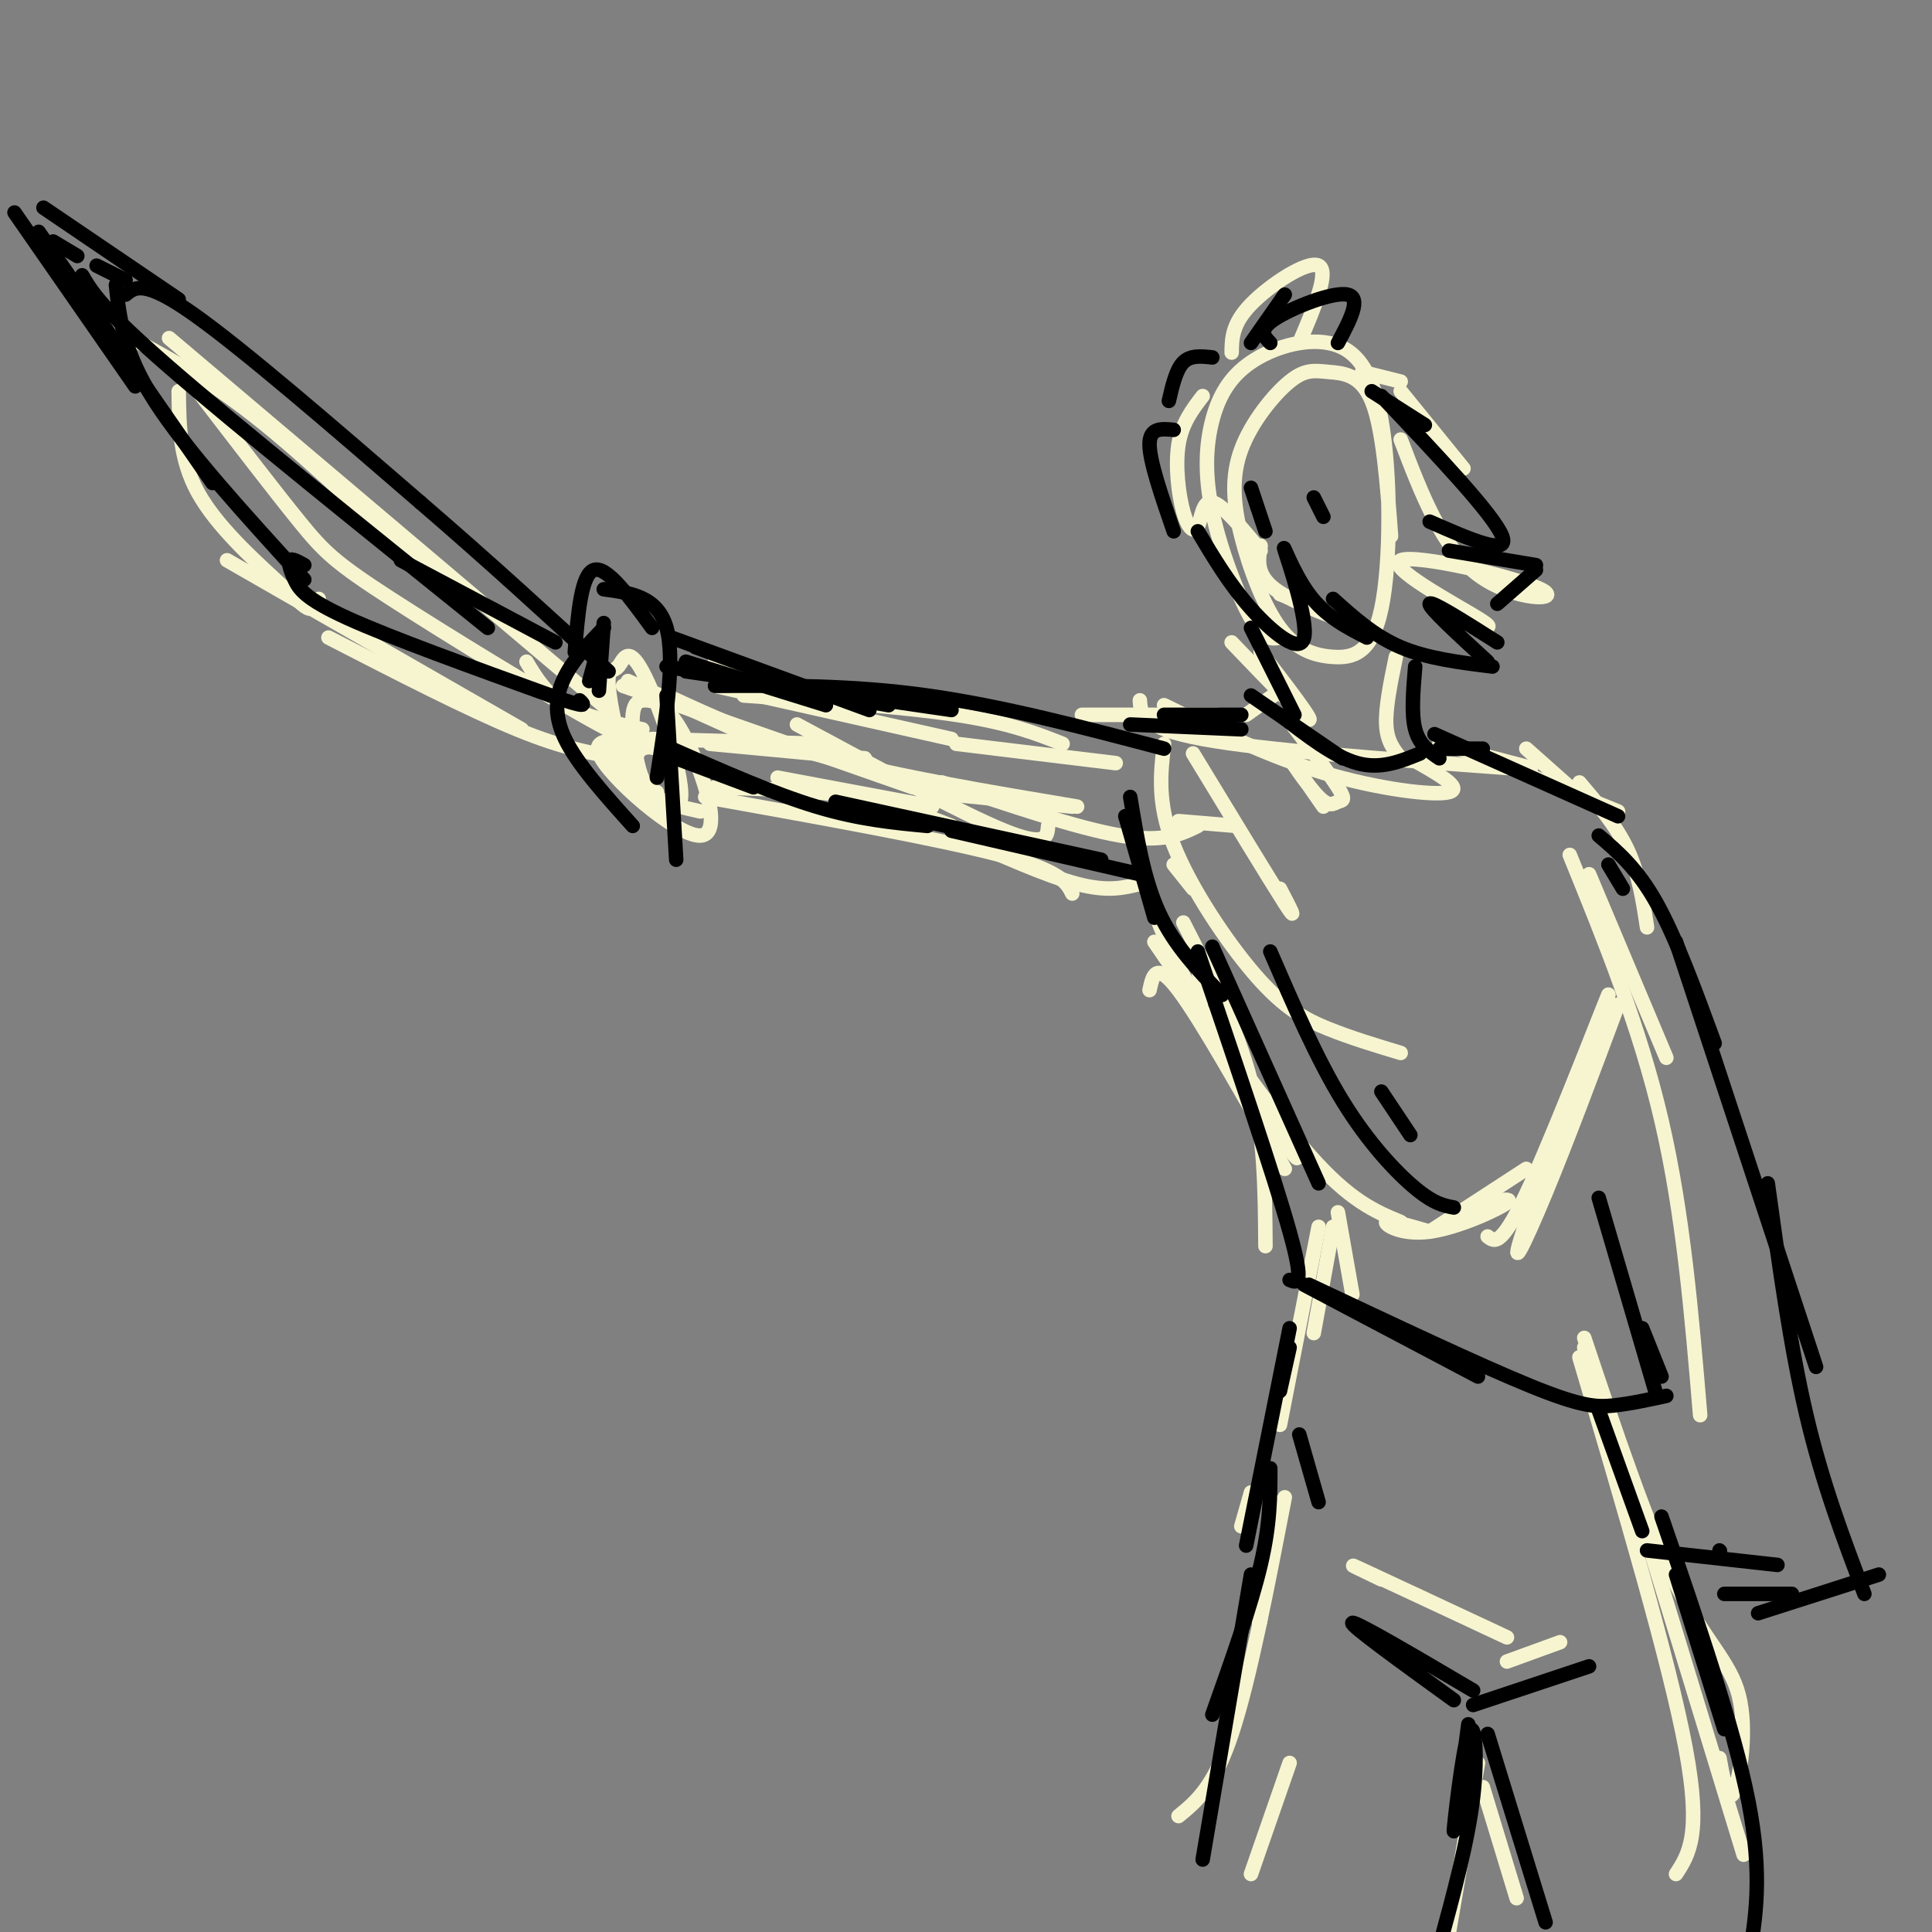 <svg viewBox='0 0 400 400' version='1.1' xmlns='http://www.w3.org/2000/svg' xmlns:xlink='http://www.w3.org/1999/xlink'><rect x="0" y="0" width="400" height="400" fill="#808080" stroke="none"/><g fill='none' stroke='#F7F5D0' stroke-width='3' stroke-linecap='round' stroke-linejoin='round'><path d='M265,132c-1.666,0.309 -3.332,0.619 -6,-4c-2.668,-4.619 -6.337,-14.166 -8,-22c-1.663,-7.834 -1.321,-13.953 0,-19c1.321,-5.047 3.622,-9.021 8,-12c4.378,-2.979 10.835,-4.963 16,-4c5.165,0.963 9.038,4.874 11,16c1.962,11.126 2.013,29.468 0,39c-2.013,9.532 -6.091,10.256 -10,10c-3.909,-0.256 -7.650,-1.491 -11,-6c-3.350,-4.509 -6.311,-12.293 -8,-19c-1.689,-6.707 -2.107,-12.339 0,-18c2.107,-5.661 6.740,-11.353 10,-14c3.260,-2.647 5.147,-2.251 8,-2c2.853,0.251 6.672,0.357 9,6c2.328,5.643 3.164,16.821 4,28'/><path d='M266,148c4.587,6.049 9.174,12.099 11,15c1.826,2.901 0.892,2.654 0,3c-0.892,0.346 -1.740,1.285 -4,-1c-2.260,-2.285 -5.931,-7.796 -6,-8c-0.069,-0.204 3.466,4.898 7,10'/><path d='M241,146c10.867,5.311 21.733,10.622 33,14c11.267,3.378 22.933,4.822 26,4c3.067,-0.822 -2.467,-3.911 -8,-7'/><path d='M236,145c0.167,2.833 0.333,5.667 13,8c12.667,2.333 37.833,4.167 63,6'/><path d='M247,156c8.000,13.167 16.000,26.333 19,31c3.000,4.667 1.000,0.833 -1,-3'/><path d='M241,154c-0.720,6.119 -1.440,12.238 2,21c3.440,8.762 11.042,20.167 17,27c5.958,6.833 10.274,9.095 15,11c4.726,1.905 9.863,3.452 15,5'/><path d='M247,184c0.000,0.000 -4.000,-5.000 -4,-5'/><path d='M256,171c0.000,0.000 -12.000,-1.000 -12,-1'/><path d='M248,171c-3.583,1.750 -7.167,3.500 -16,2c-8.833,-1.500 -22.917,-6.250 -37,-11'/><path d='M217,171c-0.167,2.250 -0.333,4.500 -9,1c-8.667,-3.500 -25.833,-12.750 -43,-22'/><path d='M179,157c0.000,0.000 0.100,0.100 0.1,0.1'/><path d='M179,157c0.000,0.000 -32.000,-3.000 -32,-3'/><path d='M170,154c0.000,0.000 -35.000,-1.000 -35,-1'/><path d='M128,156c0.000,0.000 2.000,0.000 2,0'/><path d='M145,168c-3.394,-0.751 -6.787,-1.502 -9,-3c-2.213,-1.498 -3.244,-3.742 -4,-7c-0.756,-3.258 -1.237,-7.530 -1,-10c0.237,-2.470 1.192,-3.139 3,-3c1.808,0.139 4.470,1.085 8,8c3.530,6.915 7.929,19.798 3,20c-4.929,0.202 -19.187,-12.276 -21,-17c-1.813,-4.724 8.820,-1.695 12,-1c3.180,0.695 -1.091,-0.944 -3,0c-1.909,0.944 -1.454,4.472 -1,8'/><path d='M136,164c-2.040,-0.261 -4.081,-0.521 -6,-5c-1.919,-4.479 -3.717,-13.175 -4,-17c-0.283,-3.825 0.949,-2.777 2,-4c1.051,-1.223 1.920,-4.717 5,1c3.080,5.717 8.372,20.646 8,26c-0.372,5.354 -6.408,1.134 -10,-2c-3.592,-3.134 -4.741,-5.181 -5,-7c-0.259,-1.819 0.370,-3.409 1,-5'/><path d='M133,151c-6.000,-1.333 -12.000,-2.667 -16,-5c-4.000,-2.333 -6.000,-5.667 -8,-9'/><path d='M133,152c0.619,1.780 1.238,3.560 -9,-2c-10.238,-5.560 -31.333,-18.458 -43,-26c-11.667,-7.542 -13.905,-9.726 -19,-16c-5.095,-6.274 -13.048,-16.637 -21,-27'/><path d='M29,71c7.667,4.167 15.333,8.333 26,17c10.667,8.667 24.333,21.833 38,35'/><path d='M35,70c0.000,0.000 91.000,77.000 91,77'/><path d='M37,81c0.077,7.030 0.155,14.060 4,21c3.845,6.940 11.458,13.792 16,18c4.542,4.208 6.012,5.774 7,6c0.988,0.226 1.494,-0.887 2,-2'/><path d='M47,116c0.000,0.000 61.000,35.000 61,35'/><path d='M68,132c14.417,7.417 28.833,14.833 39,19c10.167,4.167 16.083,5.083 22,6'/><path d='M130,141c0.000,0.000 31.000,14.000 31,14'/><path d='M129,142c0.000,0.000 60.000,21.000 60,21'/><path d='M138,144c9.917,4.583 19.833,9.167 34,13c14.167,3.833 32.583,6.917 51,10'/><path d='M192,164c0.000,0.000 30.000,3.000 30,3'/><path d='M329,181c0.000,0.000 16.000,38.000 16,38'/><path d='M325,177c7.250,17.833 14.500,35.667 19,55c4.500,19.333 6.250,40.167 8,61'/><path d='M248,200c0.000,0.000 1.000,7.000 1,7'/><path d='M236,177c1.267,6.333 2.533,12.667 9,25c6.467,12.333 18.133,30.667 22,36c3.867,5.333 -0.067,-2.333 -4,-10'/><path d='M239,195c11.750,17.167 23.500,34.333 32,44c8.500,9.667 13.750,11.833 19,14'/><path d='M296,255c-4.298,-1.256 -8.595,-2.512 -9,-2c-0.405,0.512 3.083,2.792 9,2c5.917,-0.792 14.262,-4.655 16,-6c1.738,-1.345 -3.131,-0.173 -8,1'/><path d='M296,255c0.000,0.000 20.000,-13.000 20,-13'/><path d='M308,256c1.469,1.177 2.938,2.354 9,-11c6.062,-13.354 16.718,-41.239 16,-39c-0.718,2.239 -12.809,34.603 -17,47c-4.191,12.397 -0.483,4.828 4,-6c4.483,-10.828 9.742,-24.914 15,-39'/><path d='M277,251c0.000,0.000 3.000,17.000 3,17'/><path d='M276,254c0.000,0.000 -4.000,22.000 -4,22'/><path d='M273,254c0.000,0.000 -8.000,41.000 -8,41'/><path d='M259,309c0.000,0.000 -2.000,7.000 -2,7'/><path d='M286,327c-4.167,-2.000 -8.333,-4.000 -4,-2c4.333,2.000 17.167,8.000 30,14'/><path d='M312,344c0.000,0.000 11.000,-4.000 11,-4'/><path d='M264,311c-1.250,10.417 -2.500,20.833 -3,24c-0.500,3.167 -0.250,-0.917 0,-5'/><path d='M266,310c-3.667,19.000 -7.333,38.000 -11,49c-3.667,11.000 -7.333,14.000 -11,17'/><path d='M328,279c5.167,14.000 10.333,28.000 12,33c1.667,5.000 -0.167,1.000 -2,-3'/><path d='M327,281c9.333,31.583 18.667,63.167 22,81c3.333,17.833 0.667,21.917 -2,26'/><path d='M267,365c0.000,0.000 -8.000,23.000 -8,23'/><path d='M306,365c0.000,0.000 -6.000,35.000 -6,35'/><path d='M307,370c0.000,0.000 7.000,23.000 7,23'/><path d='M328,277c6.548,19.589 13.095,39.179 19,51c5.905,11.821 11.167,15.875 13,23c1.833,7.125 0.238,17.321 -1,20c-1.238,2.679 -2.119,-2.161 -3,-7'/><path d='M340,316c-2.250,-7.667 -4.500,-15.333 -1,-4c3.500,11.333 12.750,41.667 22,72'/><path d='M148,137c0.000,0.000 22.000,9.000 22,9'/><path d='M148,142c0.000,0.000 49.000,11.000 49,11'/><path d='M154,144c16.500,1.167 33.000,2.333 44,4c11.000,1.667 16.500,3.833 22,6'/><path d='M198,154c0.000,0.000 33.000,4.000 33,4'/><path d='M161,161c0.000,0.000 32.000,6.000 32,6'/><path d='M148,163c10.417,0.333 20.833,0.667 29,2c8.167,1.333 14.083,3.667 20,6'/><path d='M146,165c24.167,4.333 48.333,8.667 61,12c12.667,3.333 13.833,5.667 15,8'/><path d='M198,173c9.333,4.167 18.667,8.333 25,10c6.333,1.667 9.667,0.833 13,0'/><path d='M224,148c0.000,0.000 28.000,0.000 28,0'/><path d='M258,148c0.000,0.000 7.000,-5.000 7,-5'/><path d='M255,133c7.500,7.833 15.000,15.667 16,16c1.000,0.333 -4.500,-6.833 -10,-14'/><path d='M289,136c-1.083,5.250 -2.167,10.500 -2,14c0.167,3.500 1.583,5.250 3,7'/><path d='M255,73c0.044,-2.978 0.089,-5.956 4,-10c3.911,-4.044 11.689,-9.156 14,-8c2.311,1.156 -0.844,8.578 -4,16'/><path d='M282,77c0.000,0.000 8.000,2.000 8,2'/><path d='M290,81c0.000,0.000 13.000,16.000 13,16'/><path d='M290,91c4.278,11.217 8.555,22.434 16,28c7.445,5.566 18.057,5.482 13,3c-5.057,-2.482 -25.785,-7.360 -29,-6c-3.215,1.360 11.081,8.960 16,12c4.919,3.040 0.459,1.520 -4,0'/><path d='M302,128c-1.000,0.000 -1.500,0.000 -2,0'/><path d='M249,82c-2.144,2.788 -4.287,5.576 -5,10c-0.713,4.424 0.005,10.485 1,14c0.995,3.515 2.268,4.485 3,3c0.732,-1.485 0.923,-5.424 3,-5c2.077,0.424 6.038,5.212 10,10'/><path d='M261,113c-0.500,3.000 -1.000,6.000 3,9c4.000,3.000 12.500,6.000 21,9'/><path d='M265,123c0.000,0.000 15.000,6.000 15,6'/><path d='M298,154c0.000,0.000 19.000,5.000 19,5'/><path d='M303,155c0.000,0.000 32.000,13.000 32,13'/><path d='M327,162c3.833,4.500 7.667,9.000 10,14c2.333,5.000 3.167,10.500 4,16'/><path d='M238,205c0.667,-3.083 1.333,-6.167 6,0c4.667,6.167 13.333,21.583 22,37'/><path d='M245,191c5.583,10.917 11.167,21.833 14,33c2.833,11.167 2.917,22.583 3,34'/><path d='M316,155c0.000,0.000 9.000,8.000 9,8'/></g>
<g fill='none' stroke='#000000' stroke-width='3' stroke-linecap='round' stroke-linejoin='round'><path d='M26,61c1.917,-1.583 3.833,-3.167 14,4c10.167,7.167 28.583,23.083 47,39'/><path d='M87,104c14.333,12.333 26.667,23.667 39,35'/><path d='M24,59c0.750,6.917 1.500,13.833 8,24c6.500,10.167 18.750,23.583 31,37'/><path d='M63,117c-1.304,-0.732 -2.607,-1.464 -3,-1c-0.393,0.464 0.125,2.125 1,4c0.875,1.875 2.107,3.964 11,8c8.893,4.036 25.446,10.018 42,16'/><path d='M114,144c8.000,2.833 7.000,1.917 6,1'/><path d='M125,129c0.000,0.000 -1.000,14.000 -1,14'/><path d='M125,130c0.000,0.000 -3.000,11.000 -3,11'/><path d='M125,130c-3.067,3.178 -6.133,6.356 -8,10c-1.867,3.644 -2.533,7.756 0,13c2.533,5.244 8.267,11.622 14,18'/><path d='M125,122c5.583,0.750 11.167,1.500 13,8c1.833,6.500 -0.083,18.750 -2,31'/><path d='M138,144c0.000,0.000 2.000,34.000 2,34'/><path d='M144,134c0.000,0.000 22.000,8.000 22,8'/><path d='M139,132c0.000,0.000 41.000,15.000 41,15'/><path d='M142,137c0.000,0.000 29.000,9.000 29,9'/><path d='M138,138c0.000,0.000 46.000,8.000 46,8'/><path d='M142,139c0.000,0.000 55.000,8.000 55,8'/><path d='M148,142c14.250,-0.083 28.500,-0.167 44,2c15.500,2.167 32.250,6.583 49,11'/><path d='M140,157c0.000,0.000 16.000,6.000 16,6'/><path d='M139,155c10.583,4.667 21.167,9.333 30,12c8.833,2.667 15.917,3.333 23,4'/><path d='M173,166c0.000,0.000 55.000,12.000 55,12'/><path d='M197,172c0.000,0.000 39.000,9.000 39,9'/><path d='M233,169c0.000,0.000 0.100,0.100 0.1,0.1'/><path d='M233,169c0.000,0.000 6.000,21.000 6,21'/><path d='M234,165c1.417,8.583 2.833,17.167 6,24c3.167,6.833 8.083,11.917 13,17'/><path d='M263,197c4.844,11.178 9.689,22.356 15,31c5.311,8.644 11.089,14.756 15,18c3.911,3.244 5.956,3.622 8,4'/><path d='M286,226c0.000,0.000 6.000,9.000 6,9'/><path d='M251,196c0.000,0.000 22.000,49.000 22,49'/><path d='M248,197c7.917,23.333 15.833,46.667 19,58c3.167,11.333 1.583,10.667 0,10'/><path d='M270,266c0.000,0.000 36.000,19.000 36,19'/><path d='M271,266c17.778,8.378 35.556,16.756 46,21c10.444,4.244 13.556,4.356 17,4c3.444,-0.356 7.222,-1.178 11,-2'/><path d='M331,248c0.000,0.000 12.000,41.000 12,41'/><path d='M340,275c0.000,0.000 4.000,10.000 4,10'/><path d='M333,179c0.000,0.000 3.000,5.000 3,5'/><path d='M331,173c4.000,3.417 8.000,6.833 12,14c4.000,7.167 8.000,18.083 12,29'/><path d='M347,195c0.000,0.000 29.000,88.000 29,88'/><path d='M366,245c2.333,16.917 4.667,33.833 8,48c3.333,14.167 7.667,25.583 12,37'/><path d='M389,326c0.000,0.000 -25.000,8.000 -25,8'/><path d='M371,330c0.000,0.000 -14.000,0.000 -14,0'/><path d='M331,292c0.000,0.000 9.000,25.000 9,25'/><path d='M234,150c0.000,0.000 23.000,1.000 23,1'/><path d='M259,144c0.000,0.000 19.000,13.000 19,13'/><path d='M265,148c5.583,4.333 11.167,8.667 16,10c4.833,1.333 8.917,-0.333 13,-2'/><path d='M298,155c0.000,0.000 9.000,0.000 9,0'/><path d='M297,152c0.000,0.000 38.000,17.000 38,17'/><path d='M257,148c0.000,0.000 -16.000,0.000 -16,0'/><path d='M259,130c0.000,0.000 9.000,18.000 9,18'/><path d='M259,71c0.000,0.000 7.000,-10.000 7,-10'/><path d='M263,71c-1.289,-1.333 -2.578,-2.667 1,-5c3.578,-2.333 12.022,-5.667 15,-5c2.978,0.667 0.489,5.333 -2,10'/><path d='M251,74c-2.250,-0.250 -4.500,-0.500 -6,1c-1.500,1.500 -2.250,4.750 -3,8'/><path d='M243,89c-2.500,-0.250 -5.000,-0.500 -5,3c0.000,3.500 2.500,10.750 5,18'/><path d='M248,110c3.262,5.480 6.523,10.960 11,16c4.477,5.040 10.169,9.640 11,6c0.831,-3.640 -3.199,-15.518 -4,-18c-0.801,-2.482 1.628,4.434 5,9c3.372,4.566 7.686,6.783 12,9'/><path d='M276,124c4.250,3.833 8.500,7.667 14,10c5.500,2.333 12.250,3.167 19,4'/><path d='M308,137c-6.167,-5.667 -12.333,-11.333 -12,-12c0.333,-0.667 7.167,3.667 14,8'/><path d='M284,81c0.000,0.000 11.000,7.000 11,7'/><path d='M286,82c11.667,12.333 23.333,24.667 25,29c1.667,4.333 -6.667,0.667 -15,-3'/><path d='M300,114c0.000,0.000 18.000,3.000 18,3'/><path d='M318,118c0.000,0.000 -8.000,7.000 -8,7'/><path d='M293,138c-0.417,4.917 -0.833,9.833 0,13c0.833,3.167 2.917,4.583 5,6'/><path d='M273,311c0.000,0.000 -4.000,-14.000 -4,-14'/><path d='M267,279c0.000,0.000 -2.000,9.000 -2,9'/><path d='M267,275c0.000,0.000 -9.000,45.000 -9,45'/><path d='M263,304c0.000,5.750 0.000,11.500 -2,20c-2.000,8.500 -6.000,19.750 -10,31'/><path d='M259,326c0.000,0.000 -10.000,59.000 -10,59'/><path d='M347,326c0.000,0.000 10.000,32.000 10,32'/><path d='M344,314c7.500,21.833 15.000,43.667 18,59c3.000,15.333 1.500,24.167 0,33'/><path d='M301,352c-10.833,-7.833 -21.667,-15.667 -21,-16c0.667,-0.333 12.833,6.833 25,14'/><path d='M305,353c0.000,0.000 24.000,-8.000 24,-8'/><path d='M304,357c-1.536,11.762 -3.071,23.524 -3,22c0.071,-1.524 1.750,-16.333 3,-20c1.250,-3.667 2.071,3.810 1,13c-1.071,9.190 -4.036,20.095 -7,31'/><path d='M308,359c0.000,0.000 12.000,39.000 12,39'/><path d='M341,321c0.000,0.000 27.000,3.000 27,3'/><path d='M356,321c0.000,0.000 0.100,0.100 0.1,0.1'/><path d='M9,43c0.000,0.000 28.000,19.000 28,19'/><path d='M26,58c0.000,0.000 -6.000,-3.000 -6,-3'/><path d='M16,53c0.000,0.000 -5.000,-3.000 -5,-3'/><path d='M3,44c0.000,0.000 25.000,36.000 25,36'/><path d='M8,48c0.000,0.000 36.000,52.000 36,52'/><path d='M17,57c2.000,3.417 4.000,6.833 18,19c14.000,12.167 40.000,33.083 66,54'/><path d='M83,116c0.000,0.000 32.000,17.000 32,17'/><path d='M119,135c0.667,-8.083 1.333,-16.167 4,-17c2.667,-0.833 7.333,5.583 12,12'/><path d='M259,101c0.000,0.000 3.000,9.000 3,9'/><path d='M272,103c0.000,0.000 2.000,4.000 2,4'/></g>
</svg>